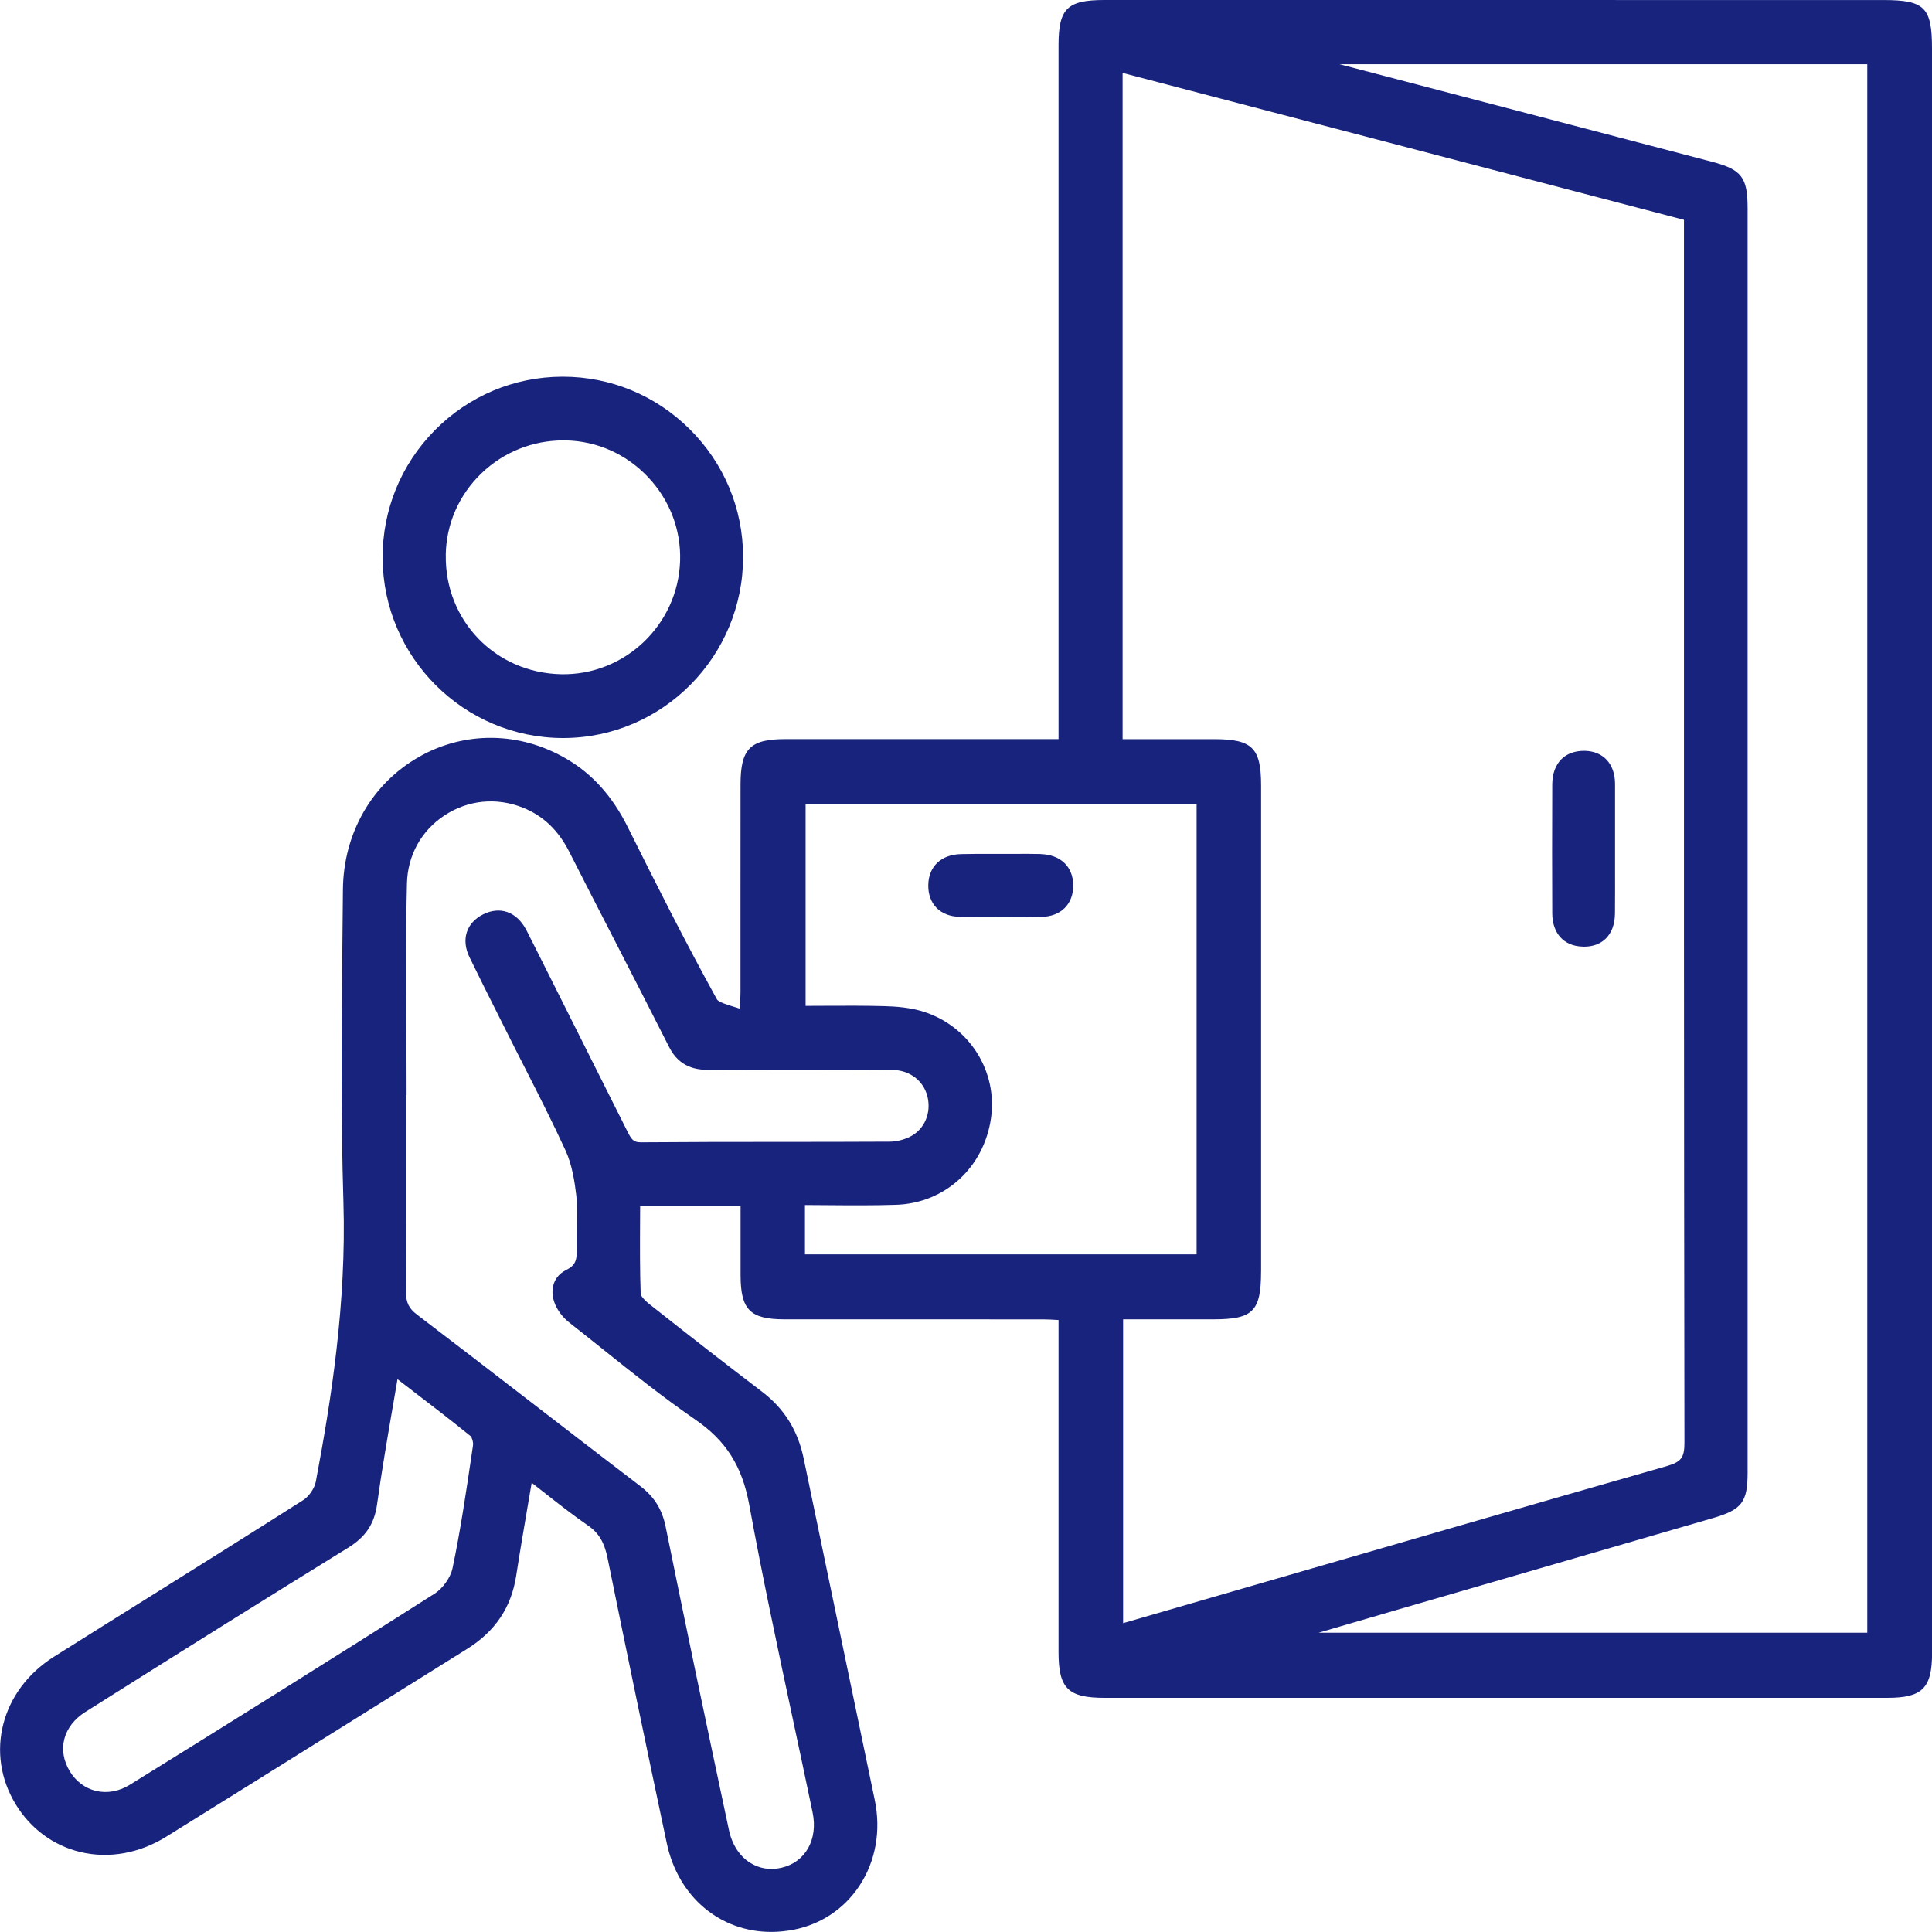 <svg width="50" height="50" viewBox="0 0 50 50" fill="none" xmlns="http://www.w3.org/2000/svg">
<g clip-path="url(#clip0_622_2924)">
<path d="M50 1.26C50 0.19 49.812 0.001 48.742 0.001C42.022 0 35.304 0 28.585 0C27.617 0 27.395 0.22 27.395 1.175V19.128H25.095C23.504 19.128 21.912 19.128 20.319 19.128C19.414 19.128 19.166 19.38 19.165 20.297C19.164 21.235 19.164 22.173 19.164 23.111C19.164 23.97 19.164 24.828 19.164 25.686C19.164 25.792 19.157 25.902 19.148 26.054C19.148 26.07 19.146 26.086 19.145 26.103C19.091 26.085 19.038 26.069 18.987 26.054C18.803 25.997 18.593 25.934 18.553 25.861C17.725 24.36 16.957 22.834 16.243 21.399C15.848 20.606 15.329 20.028 14.656 19.636C13.454 18.933 12.03 18.914 10.845 19.587C9.625 20.28 8.888 21.565 8.875 23.024C8.872 23.402 8.868 23.781 8.864 24.159C8.841 26.439 8.817 28.797 8.888 31.114C8.967 33.734 8.571 36.24 8.173 38.346C8.141 38.515 7.996 38.727 7.851 38.82C6.552 39.647 5.222 40.479 3.938 41.283C3.089 41.814 2.24 42.345 1.392 42.879C0.026 43.74 -0.397 45.383 0.409 46.7C0.793 47.328 1.387 47.767 2.083 47.931C2.819 48.107 3.608 47.965 4.302 47.534C5.791 46.61 7.301 45.665 8.762 44.752C9.87 44.059 10.976 43.367 12.085 42.676C12.816 42.221 13.232 41.6 13.359 40.78C13.453 40.17 13.557 39.563 13.666 38.922C13.697 38.742 13.728 38.56 13.76 38.374C13.857 38.45 13.952 38.525 14.046 38.597C14.444 38.911 14.82 39.206 15.213 39.477C15.494 39.669 15.641 39.915 15.724 40.324C16.21 42.718 16.725 45.198 17.255 47.697C17.552 49.102 18.644 49.998 19.959 49.998C20.153 49.998 20.352 49.978 20.554 49.938C21.25 49.799 21.849 49.397 22.24 48.807C22.662 48.17 22.804 47.38 22.639 46.585C22.37 45.285 22.099 43.985 21.827 42.686C21.484 41.041 21.141 39.397 20.8 37.75C20.651 37.023 20.298 36.457 19.725 36.02C18.837 35.344 17.884 34.604 16.814 33.757C16.632 33.613 16.584 33.519 16.581 33.498C16.559 32.884 16.562 32.255 16.565 31.646C16.565 31.501 16.566 31.355 16.567 31.21H19.166V31.637C19.166 32.101 19.165 32.557 19.166 33.014C19.17 33.9 19.415 34.144 20.308 34.144H22.799C24.198 34.144 25.595 34.144 26.994 34.145C27.116 34.145 27.242 34.153 27.375 34.161H27.395V42.759C27.395 43.697 27.641 43.94 28.587 43.94C35.34 43.94 42.091 43.94 48.844 43.94C49.753 43.94 50.002 43.689 50.002 42.773C50.002 28.934 50.002 15.097 50.002 1.258L50 1.26ZM36.153 41.663C37.29 41.333 38.427 41.002 39.565 40.672C41.155 40.21 42.746 39.748 44.336 39.286C45.077 39.071 45.227 38.874 45.228 38.118C45.228 27.209 45.228 16.299 45.228 5.39C45.228 4.591 45.074 4.388 44.312 4.188C42.161 3.624 40.01 3.06 37.858 2.497L34.666 1.661H48.325V42.255H34.125C34.8 42.057 35.475 41.86 36.15 41.664L36.153 41.663ZM32.637 32.904C32.637 28.714 32.637 24.523 32.637 20.333C32.637 19.354 32.41 19.129 31.419 19.129H29.053V1.887L43.581 5.689V11.147C43.58 19.731 43.579 28.607 43.593 37.337C43.593 37.727 43.51 37.835 43.124 37.946C39.472 38.989 35.763 40.066 32.175 41.106C31.148 41.405 30.122 41.702 29.095 41.999C29.085 42.002 29.075 42.005 29.066 42.008V34.144H31.407C32.43 34.144 32.636 33.935 32.636 32.903L32.637 32.904ZM2.213 44.303C4.734 42.711 6.959 41.321 9.013 40.053C9.465 39.773 9.688 39.438 9.759 38.93C9.873 38.105 10.013 37.29 10.161 36.428C10.203 36.185 10.245 35.941 10.287 35.694C10.388 35.772 10.489 35.849 10.589 35.926C11.145 36.352 11.67 36.754 12.18 37.168C12.21 37.196 12.254 37.324 12.241 37.407L12.202 37.673C12.06 38.633 11.913 39.627 11.711 40.588C11.662 40.822 11.46 41.107 11.253 41.24C8.493 42.998 5.715 44.729 3.361 46.189C3.085 46.361 2.774 46.417 2.484 46.349C2.206 46.282 1.965 46.102 1.808 45.844C1.47 45.288 1.632 44.668 2.212 44.303H2.213ZM13.745 24.315L13.707 24.239C13.674 24.173 13.643 24.106 13.607 24.043C13.36 23.592 12.938 23.448 12.505 23.663C12.067 23.882 11.928 24.318 12.152 24.776C12.398 25.281 12.654 25.792 12.902 26.285L13.109 26.697C13.258 26.996 13.411 27.296 13.563 27.594C13.924 28.304 14.298 29.038 14.635 29.772C14.806 30.141 14.873 30.589 14.914 30.937C14.944 31.198 14.938 31.462 14.931 31.742C14.927 31.895 14.923 32.055 14.926 32.214V32.242C14.933 32.587 14.924 32.733 14.647 32.87C14.447 32.97 14.324 33.146 14.302 33.363C14.271 33.665 14.442 34 14.747 34.239C15.03 34.461 15.31 34.685 15.59 34.909C16.365 35.529 17.166 36.169 17.997 36.741C18.793 37.288 19.209 37.948 19.391 38.948C19.726 40.78 20.122 42.631 20.504 44.422C20.679 45.237 20.858 46.081 21.031 46.911C21.174 47.607 20.844 48.194 20.226 48.337C19.933 48.405 19.652 48.36 19.41 48.207C19.138 48.034 18.945 47.736 18.866 47.367C18.264 44.543 17.727 41.974 17.227 39.513C17.135 39.059 16.931 38.735 16.568 38.458C15.631 37.743 14.682 37.012 13.764 36.304C12.792 35.555 11.786 34.779 10.793 34.023C10.58 33.861 10.506 33.708 10.508 33.435C10.519 32.126 10.517 30.796 10.516 29.509C10.516 29.121 10.516 28.733 10.515 28.345H10.522V28.145C10.522 27.608 10.519 27.072 10.516 26.536C10.509 25.331 10.502 24.085 10.532 22.862C10.549 22.14 10.902 21.5 11.501 21.105C12.109 20.703 12.847 20.63 13.529 20.901C14.055 21.11 14.449 21.485 14.733 22.046C15.13 22.827 15.53 23.607 15.932 24.387C16.389 25.277 16.861 26.196 17.32 27.103C17.587 27.631 18.031 27.689 18.346 27.688C19.925 27.678 21.52 27.679 23.084 27.689C23.535 27.692 23.896 27.96 24.001 28.372C24.109 28.8 23.926 29.229 23.555 29.416C23.392 29.498 23.198 29.546 23.024 29.546C22.066 29.551 21.091 29.552 20.148 29.552C18.981 29.552 17.775 29.553 16.587 29.563H16.581C16.388 29.563 16.339 29.485 16.228 29.263C15.605 28.018 14.982 26.775 14.357 25.531L13.747 24.316L13.745 24.315ZM20.832 31.186C21.033 31.186 21.233 31.188 21.432 31.19C22.009 31.195 22.605 31.199 23.19 31.18C24.454 31.139 25.463 30.217 25.647 28.938C25.82 27.73 25.095 26.574 23.924 26.19C23.564 26.072 23.181 26.047 22.888 26.039C22.368 26.025 21.857 26.027 21.316 26.03C21.162 26.03 21.006 26.032 20.849 26.032V20.811H30.968V32.462H20.832V31.185V31.186Z" fill="#18237D"/>
<path d="M14.572 19.1H14.588C17.155 19.091 19.238 16.983 19.231 14.401C19.228 13.158 18.737 11.988 17.849 11.106C16.966 10.23 15.802 9.749 14.566 9.749C14.559 9.749 14.55 9.749 14.543 9.749C13.298 9.755 12.13 10.248 11.252 11.136C10.375 12.024 9.896 13.2 9.902 14.446C9.916 17.015 12.009 19.1 14.572 19.1H14.572ZM11.536 14.357C11.55 13.556 11.878 12.809 12.459 12.25C13.033 11.699 13.783 11.398 14.579 11.398C14.601 11.398 14.624 11.398 14.646 11.398C15.452 11.415 16.205 11.75 16.767 12.343C17.33 12.935 17.626 13.706 17.601 14.513C17.55 16.17 16.164 17.487 14.514 17.449C12.814 17.41 11.507 16.052 11.537 14.357H11.536Z" fill="#18237D"/>
<path d="M40.961 24.5C40.97 24.5 40.98 24.5 40.989 24.5C41.222 24.5 41.413 24.431 41.554 24.294C41.711 24.141 41.793 23.919 41.795 23.633C41.798 23.249 41.798 22.865 41.797 22.481V20.29C41.796 19.77 41.495 19.441 41.011 19.431C40.767 19.429 40.562 19.499 40.414 19.642C40.257 19.796 40.173 20.024 40.172 20.299C40.167 21.573 40.167 22.635 40.172 23.642C40.175 24.159 40.477 24.488 40.961 24.498V24.5Z" fill="#18237D"/>
<path d="M26.927 22.102C26.694 22.096 26.458 22.096 26.23 22.099C26.128 22.099 26.026 22.099 25.925 22.099C25.808 22.099 25.693 22.099 25.576 22.099C25.346 22.099 25.108 22.098 24.873 22.104C24.358 22.115 24.033 22.422 24.024 22.902C24.02 23.14 24.092 23.344 24.233 23.491C24.38 23.642 24.592 23.724 24.848 23.728C25.22 23.733 25.588 23.736 25.948 23.736C26.289 23.736 26.623 23.734 26.948 23.729C27.457 23.721 27.782 23.398 27.775 22.904C27.768 22.424 27.443 22.117 26.927 22.104V22.102Z" fill="#18237D"/>
</g>
<defs>
<clipPath id="clip0_622_2924">
<rect width="50" height="50" fill="white"/>
</clipPath>
</defs>
</svg>

